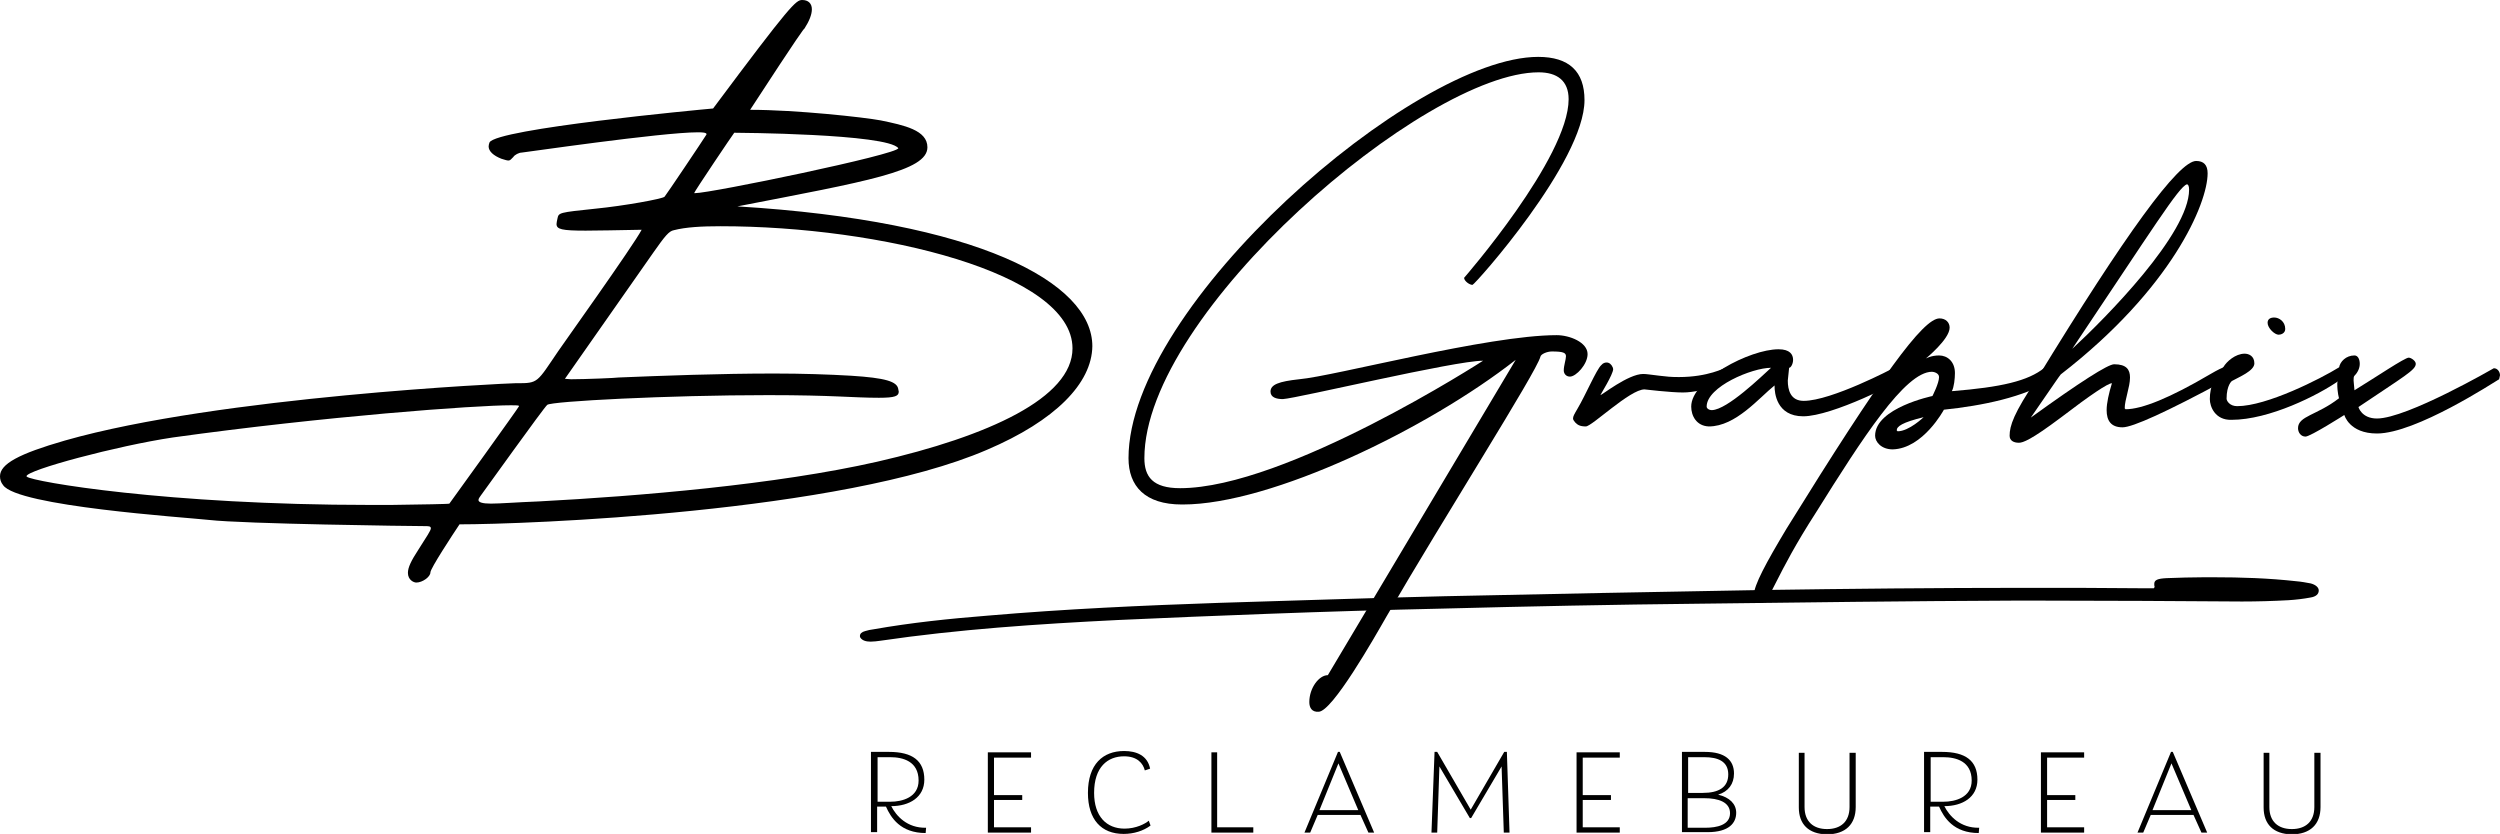 <?xml version="1.0" encoding="utf-8"?>
<!-- Generator: Adobe Illustrator 24.3.0, SVG Export Plug-In . SVG Version: 6.00 Build 0)  -->
<svg version="1.1" id="Laag_1" xmlns="http://www.w3.org/2000/svg" xmlns:xlink="http://www.w3.org/1999/xlink" x="0px" y="0px"
	 viewBox="0 0 566.9 189.1" style="enable-background:new 0 0 566.9 189.1;" xml:space="preserve">
<g>
	<path d="M223.8,102c-33.1,14.3-105,16.9-119.6,16.9c-1.6,2.4-6.6,10-6.6,10.9c0,1-1.8,2.3-3.2,2.3c-0.6,0-1.9-0.6-1.9-2.2
		c0-1.2,0.7-2.7,2.4-5.3c1.9-3,2.8-4.3,2.8-4.8c0-0.5-0.5-0.5-1.5-0.5c-2.8,0-41-0.5-48.8-1.4c-5.6-0.6-43.5-3.1-46.7-7.9
		C0.2,109.4,0,108.7,0,108c0-2.8,4.3-5.1,14.7-8.1c35-10,100.7-13,102.1-13h0.4c4.9,0,4.5-0.1,9.4-7.3c0.3-0.5,17.1-24,18.9-27.5
		c-5.7,0.1-9.8,0.2-12.7,0.2c-5.4,0-6.6-0.3-6.6-1.5c0-0.3,0.1-0.7,0.2-1.2c0.3-1.4,0.2-1.4,8.8-2.3c6.1-0.6,15.1-2.2,15.5-2.7
		c0.3-0.3,8.7-12.8,9.5-14.1v-0.1c0-0.3-0.7-0.4-1.9-0.4c-8.3,0-39.6,4.6-40,4.6c-0.6,0-1.6,0.5-1.9,1c-0.5,0.5-0.7,0.8-1.1,0.8
		c-0.4,0-0.9-0.2-1.6-0.4c-1.8-0.7-2.9-1.7-2.9-2.8c0-0.3,0.1-0.6,0.2-0.9c1.6-3.1,47.3-7.4,50.7-7.7C179.3,1,180.5,0,181.9,0
		c1.4,0,2.2,0.8,2.2,2.1c0,1.2-0.6,2.7-1.7,4.4c-0.1,0-0.9,0.9-12.3,18.4c10.4,0,25.9,1.7,29.6,2.4c5.3,1.1,10.6,2.2,10.6,6.1
		c0,5.4-13.7,7.7-43.1,13.4c54.4,3.3,80.5,17.2,80.5,31.7C247.6,86.9,239.3,95.4,223.8,102z M117.7,92.1c0-0.2-0.6-0.2-1.8-0.2
		c-8.1,0-42.2,2.5-76.7,7.3C26.5,101.1,6,106.6,6,108l0.1,0.1c1.2,1.1,31.7,6.4,77.9,6.4h4.7c7.2-0.1,13.1-0.2,13.2-0.3
		C102,114.1,117.7,92.3,117.7,92.1z M243.2,79c0-17.1-43.6-27.7-79.8-27.7c-4.3,0-7.9,0.2-10.6,0.9c-1.1,0.2-2,1.3-4.6,5l-20.1,28.7
		l1.4,0.1c3.1,0,10.4-0.3,10.8-0.4c9.7-0.4,23-0.9,35.2-0.9c6.4,0,12.4,0.2,17.5,0.5c7.8,0.5,10.5,1.3,10.7,3.1l0.1,0.5
		c0,1-0.8,1.4-4.5,1.4c-5.9,0-10.3-0.6-25.1-0.6c-22.7,0-49.2,1.4-50.1,2.2c-0.7,0.5-14.7,20.1-15.1,20.6c-0.3,0.4-0.5,0.7-0.5,1
		c0,0.5,0.9,0.8,2.8,0.8c2.2,0,5.7-0.3,10.9-0.5c22.7-1.2,53.8-3.8,76.7-9C224.2,98.9,243.2,90.2,243.2,79z M157.4,43.8h0.2
		c3.6,0,46.1-8.8,46.1-10.2c-2.5-3.3-36.9-3.5-37.2-3.5C166.3,30.3,157.4,43.5,157.4,43.8z"/>
	<path d="M296.9,159.2c0-3.2,2.2-6.1,4.2-6.1l42.6-71.5c-19.9,15.6-55.4,32.8-75.5,32.8h-0.2c-8.4,0-12.1-4.2-12.1-10.5
		c0-34.7,64.7-91,92.9-91c7,0,10.5,3.3,10.5,9.8c0,14-24.9,41.9-25.4,41.9c-0.7,0-1.9-0.9-1.9-1.6c0,0,23.7-27.2,23.7-40.5
		c0-4.2-2.6-6.1-6.8-6.1c-25.8,0-89.4,54.5-89.4,87.5c0,4.2,1.9,6.8,8.1,6.8c24,0,68.7-28.9,68.7-28.9c-6.5,0-42,8.5-45.4,8.7
		c-1.5,0-2.8-0.4-2.8-1.7c0-1.6,1.9-2.3,6.5-2.8C302.6,85.3,337.4,76,353,76c2.9,0,7,1.6,7,4.3c0,2.3-2.6,5.1-4,5.1
		c-0.9,0-1.4-0.7-1.4-1.4c0-1.1,0.5-2.5,0.5-3.2c0-0.8-0.6-1.1-3.2-1.1c-1.1,0-2.5,0.6-2.6,1.2c-0.9,3.5-22.1,36.8-34.9,58.9
		c-2.8,4.9-12.3,21.6-15.4,21.6C297.5,161.5,296.9,160.5,296.9,159.2z"/>
	<path d="M393.2,84.7c0,1.4-6.7,4.3-11.6,4.3c-2.8,0-8.7-0.7-8.7-0.7c-3.3,0-11.9,8.4-13.3,8.4s-1.9-0.4-2.4-0.9
		c-0.3-0.4-0.5-0.6-0.5-0.9c0-0.5,0.3-1,1-2.2c1.9-3.2,4.3-8.9,5.4-9.9c0.4-0.5,0.9-0.6,1.2-0.6c0.6,0,1.1,0.4,1.4,1.1
		c0,0.1,0.1,0.2,0.1,0.4c0,1.2-2.9,5.8-2.9,5.9c0.2,0.1,6.3-4.8,9.7-4.8c0.8,0,1.9,0.2,3.7,0.4c1.7,0.2,2.5,0.3,4.4,0.3
		c6.7,0,10.3-2.1,10.7-2.1C392.5,83.3,393.2,83.7,393.2,84.7z"/>
	<path d="M383.5,92.2c0-6.1,13.3-13,19.8-13c2.6,0,3.3,1.2,3.3,2.4c0,0.9-0.5,1.8-0.9,1.8l-0.3,2.9c0,2.1,0.6,4.6,3.6,4.6
		c6.3,0,20.3-7.4,20.3-7.4c0.5,0,1.9,1.4,1.9,2.1c0,0.9-15.8,8.8-22.3,8.8c-6.1,0-6.5-5.4-6.5-6.8v-0.2c-3.5,2.8-8.8,9.3-14.9,9.3
		C384.7,96.6,383.5,94.3,383.5,92.2z M401.6,83.4L401.6,83.4c-4.3,0-14.6,4.3-14.6,8.8c0,0.4,0.5,0.8,1.2,0.8
		C391.7,92.9,399.5,85.3,401.6,83.4z"/>
	<path d="M397.7,135c0-2.3,2.8-7.4,7.4-15.1c21.6-34.9,31-47.7,34.7-47.7c1.4,0,2.3,0.9,2.3,2.1c0,2.6-5.4,7-5.4,7s1.2-0.7,3-0.7
		c1.9,0,3.6,1.4,3.6,4c0,1.2-0.2,3.2-0.7,4.1c11.2-0.9,17.3-2.3,21-5.3c1,0.1,1.9,2.2,1.9,2.6c-6.5,4.1-16.1,6-24.7,6.9
		c0,0-4.7,8.8-11.6,9c-2.6,0-4-1.7-4-3.1c0-6.3,13-9,13-9s1.5-2.9,1.5-4.3c0-0.9-1.2-1.2-1.6-1.2c-6.1,0-15.8,15.1-26.3,31.9
		c-9.3,14.4-10.5,20.5-12.3,20.5C398.4,136.6,397.7,135.7,397.7,135z M436.2,94.6c-4.9,1.2-6.1,2.1-6.1,3l0.2,0.2
		C432.9,97.8,436.2,94.6,436.2,94.6z"/>
	<path d="M505.5,84.5c0,0.6-0.4,1.2-1.2,1.9c-13,7-20.7,10.5-23,10.5c-2.6,0-3.6-1.5-3.6-3.9c0-1.6,0.5-3.8,1.2-6.1
		c-0.9,0-4.8,2.6-11.6,7.8c-6.8,5.1-8.6,5.7-9.5,5.7c-1.2,0-2.1-0.5-2.1-1.6c0-2.2,0.9-5.1,6.2-12.9C482,53,494,36.5,498,36.5
		c1.7,0,2.6,0.9,2.6,2.8c0,6.8-8.1,26.1-33.3,45.6c-0.9,1.2,0.1-0.2-6.8,9.8c11.2-8.1,17.5-12.1,18.9-12.1c2.8,0,3.6,1.2,3.6,3
		c0,2.2-1.2,5-1.2,7l0.2,0.2c3.7,0,10.1-2.6,19.1-7.9c1.9-1.1,2.9-1.6,3.3-1.6C505.1,83.3,505.5,83.7,505.5,84.5z M469.9,79.1
		c7.6-7,26.5-26.1,26.5-36.1c0-0.8-0.2-1.2-0.5-1.2C494.1,42.3,488.2,51.8,469.9,79.1z"/>
	<path d="M501.1,90.5c0-2.9,1.1-5.3,3.1-7.3c0.7-1.2,2.7-3,4.8-3c0.9,0,2.2,0.5,2.2,2.2s-3.5,3.1-5.1,4c0,0-1.2,0.9-1.2,4
		c0,0.5,0.7,1.7,2.4,1.7c6.7,0,18.9-6.2,23.1-8.8c0.5,0,0.7,0.5,0.7,0.9c0,0.9-0.2,1.9-0.7,2.1c-4.7,3.3-15.8,8.9-24.4,8.9
		C502.3,95.3,501.1,92.2,501.1,90.5z M514.2,73.2c0-0.9,0.7-1.2,1.5-1.2c1.1,0,2.5,0.9,2.5,2.6c0,1-1,1.3-1.5,1.3
		C515.8,75.9,514.2,74.4,514.2,73.2z"/>
	<path d="M521.1,97.1c0-2.8,4.3-2.9,9.3-6.8c0,0-0.4-1.2-0.4-3.3l0.4-3.6c0.2-1.4,1.6-2.8,3.5-2.8c0.8,0,1.2,0.9,1.2,1.9
		c0,0.9-0.4,1.9-1.2,2.7c-0.2,0.2-0.2,0.6-0.2,1.1l0.2,2.2c4.9-3,11.4-7.4,12.3-7.4c0.5,0,1.6,0.7,1.6,1.4c0,1.4-2.6,2.8-13,9.8
		c0,0,0.7,2.6,4.2,2.6c6.8,0,26.5-11.4,26.5-11.4c0.9,0,1.4,0.9,1.4,1.6l-0.2,0.9c-1.2,0.7-18.9,12.3-27.7,12.3
		c-6.3,0-7.4-4.2-7.4-4.2s-7.7,4.9-8.8,4.9S521.1,98,521.1,97.1z"/>
</g>
<g>
	<path d="M210,187.7l-0.1,1.2c-5.7,0-7.9-3.5-9-6h-2v5.8h-1.4v-18.2h4.1c5.3,0,8,2,8,6.3c0,4-3.4,6-7.5,6
		C203.2,185,205.7,187.8,210,187.7z M198.9,181.8h3c2.7,0,6.4-1,6.4-4.8c0-4.4-3.6-5.3-6.4-5.3h-2.9V181.8z"/>
	<path d="M225.4,171.8v8.5h6.4v1.1h-6.4v6.2h8.4v1.2H224v-18.2h9.8v1.2H225.4z"/>
	<path d="M246.7,179.8c0-6.5,3.4-9.5,8.2-9.5c2.8,0,5.3,1,5.9,4l-1.2,0.4c-0.4-1.6-1.7-3.2-4.7-3.2c-3.7,0-6.8,2.4-6.8,8.3
		c0,5.3,2.8,8.1,6.9,8.1c2.6,0,4.7-1.1,5.5-1.8l0.4,1.1c-1.6,1.2-3.8,1.9-6.1,1.9C249.7,189.1,246.7,185.8,246.7,179.8z"/>
	<path d="M284.2,187.6v1.2h-9.5v-18.2h1.3v17H284.2z"/>
	<path d="M308.5,184.8h-9.7l-1.7,4h-1.3l7.6-18.3h0.4l7.8,18.3h-1.3L308.5,184.8z M308,183.7l-4.5-10.6l-4.3,10.6H308z"/>
	<path d="M341,188.8l-0.5-15l-6.9,11.7h-0.3l-6.9-11.7l-0.5,15h-1.3l0.7-18.3h0.6l7.6,13.1l7.6-13.1h0.6l0.6,18.3H341z"/>
	<path d="M358.9,171.8v8.5h6.4v1.1h-6.4v6.2h8.4v1.2h-9.8v-18.2h9.8v1.2H358.9z"/>
	<path d="M393.7,184.3c0,2.3-1.6,4.4-6.5,4.4h-5.8v-18.2h5.2c4.6,0,6.6,1.9,6.6,4.9c0,2.4-1.3,4.1-3.6,4.8
		C392.2,180.8,393.7,182.3,393.7,184.3z M386.5,171.7h-3.7v8.1h3.3c3.7,0,5.8-1.3,5.8-4.2C391.9,172.6,389.5,171.7,386.5,171.7z
		 M392.3,184.4c0-2.5-2.6-3.4-5.8-3.4h-3.8v6.7h4C389.3,187.7,392.3,187.1,392.3,184.4z"/>
	<path d="M407.9,183.1v-12.4h1.3v12.3c0,3.3,2,5,5.1,5s5.1-1.7,5.1-5v-12.3h1.4v12.3c0,3.9-2.3,6.2-6.6,6.2
		C410.1,189.1,407.9,186.9,407.9,183.1z"/>
	<path d="M448.8,187.7l-0.1,1.2c-5.7,0-7.9-3.5-9-6h-2v5.8h-1.4v-18.2h4.1c5.3,0,8,2,8,6.3c0,4-3.4,6-7.5,6
		C442,185,444.5,187.8,448.8,187.7z M437.7,181.8h3c2.7,0,6.4-1,6.4-4.8c0-4.4-3.6-5.3-6.4-5.3h-2.9V181.8z"/>
	<path d="M464.2,171.8v8.5h6.4v1.1h-6.4v6.2h8.4v1.2h-9.8v-18.2h9.8v1.2H464.2z"/>
	<path d="M497.4,184.8h-9.7l-1.7,4h-1.3l7.6-18.3h0.4l7.8,18.3h-1.3L497.4,184.8z M496.9,183.7l-4.5-10.6l-4.3,10.6H496.9z"/>
	<path d="M513.3,183.1v-12.4h1.3v12.3c0,3.3,2,5,5.1,5s5.1-1.7,5.1-5v-12.3h1.4v12.3c0,3.9-2.3,6.2-6.6,6.2
		C515.5,189.1,513.3,186.9,513.3,183.1z"/>
</g>
<g>
	<path d="M488.6,133.1c-0.1-0.2-0.1-0.5-0.1-0.7c0-0.9,0.8-1.2,2.8-1.3c2.8-0.1,5.7-0.2,8.5-0.2h2c6.4,0,12.6,0.2,18.9,0.9
		c1.2,0.1,2.2,0.3,3.3,0.5c1.1,0.3,1.8,0.9,1.8,1.6c0,0.8-0.6,1.4-1.9,1.6c-1.6,0.3-3.3,0.5-4.9,0.6c-3.6,0.2-7.1,0.3-10.6,0.3
		c-15-0.1-29.9-0.2-44.9-0.2h-7.3c-23.7,0.1-47.4,0.4-71.1,0.7c-19.2,0.2-38.5,0.6-57.7,1.1c-13.4,0.3-26.8,0.7-40.1,1.2
		c-11.3,0.4-22.6,0.9-33.9,1.4c-18.1,0.9-36.1,2.1-53.8,4.7c-0.7,0.1-1.5,0.2-2.2,0.2c-1.1,0-1.9-0.3-2.3-0.9
		c-0.1-0.2-0.1-0.2-0.1-0.4c0-0.5,0.4-0.9,1.2-1.1c0.6-0.2,1.2-0.3,1.9-0.4c8.5-1.5,17.1-2.4,25.9-3.1c17.5-1.5,35-2.3,52.6-2.9
		c17-0.5,34-1.1,51-1.5c23.8-0.5,47.7-1,71.5-1.4c20.1-0.3,40.2-0.5,60.3-0.5c9,0,18,0,27,0.1h2
		C488.5,133.2,488.6,133.1,488.6,133.1z"/>
</g>
</svg>
